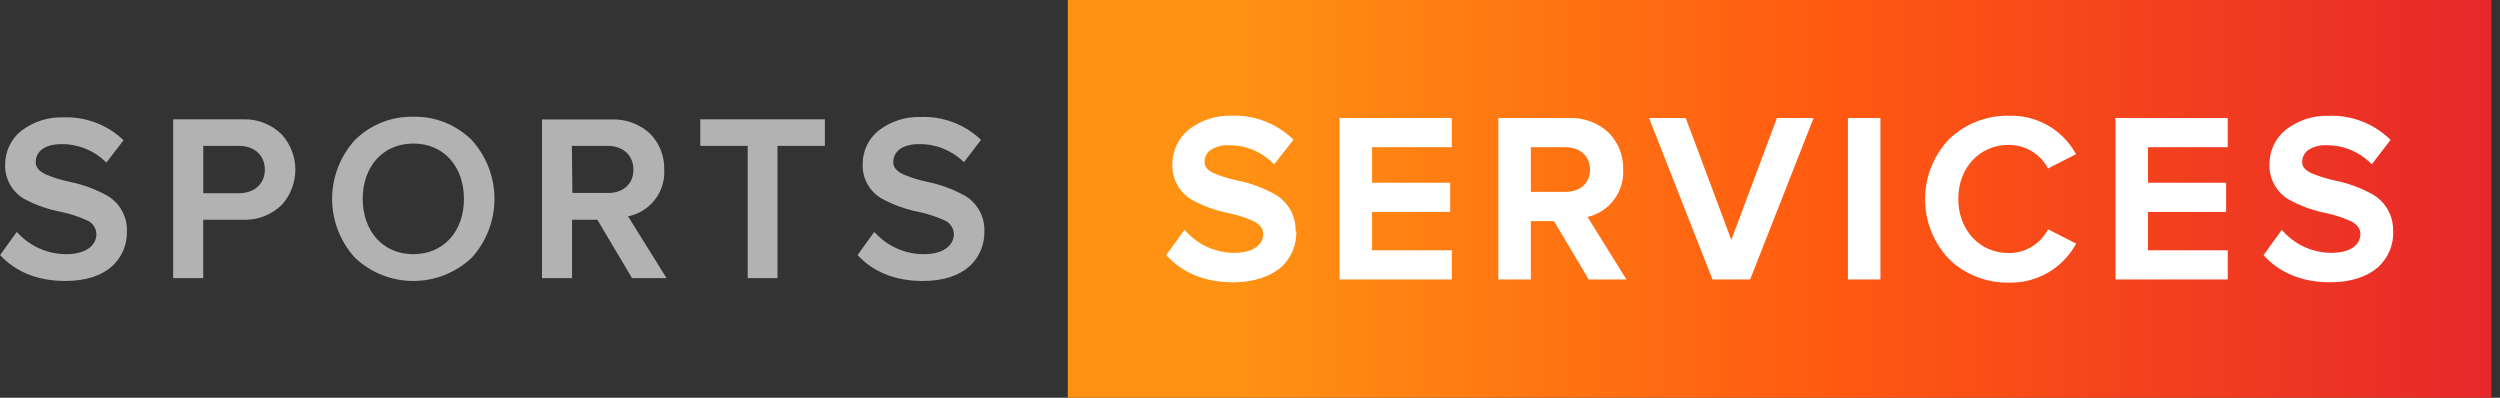 <?xml version="1.0" encoding="UTF-8"?>
<svg width="264" height="42" viewBox="0 0 264 42" fill="none" xmlns="http://www.w3.org/2000/svg">
<rect x="0" y="0" width="264" height="42" fill="#333333" stroke="none"/>
<g clip-path="url(#clip0_1397_41986)">
<path fill-rule="evenodd" clip-rule="evenodd" d="M43.644 12.329C42.503 12.304 41.369 12.509 40.309 12.932C39.249 13.355 38.286 13.988 37.476 14.791C35.929 16.489 35.072 18.703 35.072 21C35.072 23.297 35.929 25.511 37.476 27.209C39.142 28.789 41.35 29.67 43.647 29.67C45.943 29.67 48.152 28.789 49.818 27.209C51.362 25.51 52.217 23.296 52.217 21C52.217 18.704 51.362 16.49 49.818 14.791C49.006 13.987 48.041 13.355 46.981 12.932C45.92 12.509 44.785 12.304 43.644 12.329ZM43.644 26.841C40.376 26.841 38.307 24.341 38.301 21.003C38.294 17.665 40.376 15.165 43.644 15.159C46.911 15.153 48.986 17.634 48.993 21.003C48.999 24.372 46.892 26.841 43.644 26.841ZM7.323 19.195C8.742 19.477 10.108 19.98 11.371 20.686C12.015 21.073 12.543 21.626 12.9 22.286C13.257 22.947 13.43 23.692 13.401 24.442C13.42 25.131 13.289 25.816 13.019 26.45C12.748 27.084 12.344 27.653 11.834 28.116C10.768 29.074 9.137 29.671 6.885 29.671C3.814 29.671 1.567 28.592 0.082 27.006L0.013 26.93L1.682 24.614L1.77 24.493L1.878 24.601C2.533 25.309 3.327 25.873 4.21 26.258C5.094 26.644 6.048 26.842 7.012 26.841C9.328 26.834 10.184 25.724 10.184 24.715C10.171 24.391 10.064 24.078 9.874 23.815C9.684 23.552 9.422 23.351 9.118 23.237C8.281 22.863 7.407 22.578 6.51 22.386C5.12 22.131 3.777 21.66 2.532 20.99C1.902 20.62 1.385 20.085 1.035 19.444C0.685 18.803 0.516 18.078 0.546 17.348C0.545 16.669 0.698 15.999 0.992 15.387C1.287 14.775 1.715 14.237 2.246 13.814C3.518 12.841 5.088 12.338 6.688 12.393C7.838 12.35 8.984 12.535 10.062 12.937C11.14 13.338 12.129 13.949 12.97 14.734L13.046 14.81L11.231 17.171L11.13 17.069C10.508 16.468 9.774 15.996 8.969 15.679C8.164 15.362 7.305 15.207 6.441 15.223C4.765 15.223 3.769 15.978 3.769 17.126C3.769 17.691 4.15 18.072 4.784 18.395C5.602 18.744 6.452 19.012 7.323 19.195ZM18.287 12.602H25.667C26.42 12.576 27.169 12.704 27.871 12.978C28.572 13.252 29.211 13.666 29.747 14.194C30.674 15.213 31.189 16.541 31.189 17.919C31.189 19.297 30.674 20.625 29.747 21.644C29.212 22.165 28.577 22.572 27.88 22.84C27.183 23.108 26.439 23.233 25.692 23.205H21.46V29.373H18.287V12.602ZM25.274 20.4C26.854 20.394 27.97 19.417 27.97 17.907C27.964 16.39 26.854 15.413 25.274 15.406H21.466V20.4H25.274ZM69.779 15.847C70.039 16.502 70.162 17.203 70.142 17.907C70.209 19.052 69.86 20.184 69.157 21.091C68.455 21.999 67.448 22.621 66.322 22.843L70.389 29.373H66.747L63.079 23.205H60.408V29.373H57.235V12.615H64.621C66.101 12.563 67.542 13.097 68.632 14.099C69.129 14.598 69.519 15.193 69.779 15.847ZM64.196 15.406H60.389L60.446 20.375H64.253C65.802 20.375 66.899 19.423 66.893 17.907C66.887 16.39 65.776 15.406 64.196 15.406ZM73.949 15.406H78.955V29.373H82.103V15.406H87.109V12.602H73.949V15.406ZM97.884 19.195C99.3 19.478 100.664 19.981 101.926 20.686C102.568 21.074 103.095 21.627 103.451 22.288C103.807 22.948 103.979 23.692 103.95 24.442C103.968 25.131 103.838 25.816 103.567 26.45C103.297 27.084 102.893 27.653 102.383 28.116C101.317 29.074 99.686 29.671 97.433 29.671C94.362 29.671 92.116 28.592 90.631 27.006L90.561 26.93L92.23 24.614L92.319 24.493L92.427 24.601C93.081 25.309 93.875 25.873 94.759 26.258C95.642 26.644 96.596 26.842 97.56 26.841C99.876 26.834 100.733 25.724 100.733 24.715C100.72 24.391 100.612 24.078 100.422 23.815C100.233 23.552 99.97 23.351 99.667 23.237C98.83 22.863 97.956 22.578 97.059 22.386C95.666 22.119 94.324 21.635 93.08 20.952C92.45 20.583 91.933 20.048 91.584 19.406C91.235 18.765 91.068 18.04 91.1 17.31C91.097 16.631 91.248 15.961 91.542 15.348C91.835 14.736 92.264 14.199 92.795 13.776C94.066 12.803 95.636 12.3 97.237 12.354C98.386 12.312 99.533 12.497 100.611 12.899C101.689 13.3 102.677 13.911 103.518 14.696L103.595 14.772L101.792 17.133L101.691 17.031C100.429 15.831 98.743 15.181 97.002 15.223C95.326 15.223 94.33 15.978 94.33 17.126C94.33 17.691 94.711 18.072 95.346 18.395C96.163 18.745 97.013 19.013 97.884 19.195Z" fill="#B2B2B2"/>
<rect x="115.5" y="3.15" width="142.8" height="33.6" fill="white"/>
<path d="M167.905 17.907C167.905 19.341 166.871 20.248 165.367 20.261H161.655V15.546H165.348C166.871 15.565 167.892 16.466 167.905 17.907ZM263.085 0V42H112.757V0H263.085ZM136.813 24.43C136.84 23.659 136.661 22.895 136.294 22.217C135.927 21.538 135.385 20.97 134.725 20.572V20.572C133.451 19.854 132.072 19.342 130.638 19.055C129.783 18.873 128.946 18.611 128.138 18.275C127.504 17.951 127.206 17.64 127.199 17.113C127.197 16.867 127.253 16.623 127.363 16.402C127.474 16.182 127.635 15.99 127.834 15.844C128.4 15.481 129.066 15.304 129.737 15.337C131.447 15.308 133.098 15.956 134.331 17.139L134.433 17.24L134.547 17.355L136.59 14.759L136.419 14.594C135.57 13.8 134.572 13.181 133.483 12.773C132.395 12.364 131.236 12.175 130.074 12.215V12.215C128.445 12.162 126.848 12.675 125.556 13.668C125.009 14.104 124.568 14.659 124.265 15.289C123.961 15.92 123.804 16.61 123.805 17.31V17.31C123.77 18.059 123.937 18.803 124.289 19.465C124.64 20.127 125.163 20.683 125.803 21.073C127.061 21.76 128.419 22.248 129.826 22.52C130.713 22.709 131.576 22.992 132.402 23.364C133.037 23.719 133.386 24.093 133.392 24.715C133.392 25.635 132.637 26.682 130.34 26.701C129.396 26.702 128.461 26.507 127.595 26.129C126.729 25.751 125.951 25.199 125.308 24.506L125.207 24.398L125.086 24.271L124.896 24.531L123.157 26.942L123.31 27.101C124.82 28.719 127.117 29.811 130.207 29.811C132.479 29.811 134.147 29.176 135.283 28.224C135.81 27.743 136.227 27.154 136.505 26.497C136.783 25.84 136.916 25.13 136.895 24.417V24.417L136.813 24.43ZM153.31 12.462H141.457V29.512H153.31V26.428H144.89V22.38H153.139V19.296H144.89V15.546H153.31V12.462ZM171.75 29.512L167.645 22.913C168.761 22.654 169.751 22.009 170.439 21.092C171.127 20.175 171.47 19.045 171.407 17.9V17.9C171.427 17.176 171.3 16.456 171.032 15.783C170.765 15.11 170.364 14.498 169.853 13.985C168.738 12.957 167.263 12.409 165.747 12.462H158.222V29.512H161.655V23.351H164.104L167.772 29.512H171.75ZM191.516 12.462H187.645L182.829 25.337L178.013 12.462H174.142L174.282 12.824L180.837 29.512H184.815L191.516 12.462ZM198.572 12.462H195.139V29.512H198.572V12.462ZM219.245 25.724L216.276 24.214L216.149 24.436L216.276 24.506L216.149 24.436C215.735 25.14 215.143 25.722 214.432 26.123C213.721 26.524 212.917 26.73 212.1 26.72V26.72C209.105 26.72 206.802 24.36 206.796 21.009C206.789 17.659 209.105 15.299 212.1 15.299C212.914 15.292 213.716 15.498 214.426 15.897C215.136 16.295 215.73 16.872 216.149 17.57L216.212 17.672L216.282 17.786L219.239 16.276L219.087 16.028C218.372 14.826 217.346 13.838 216.118 13.168C214.89 12.499 213.505 12.171 212.107 12.221V12.221C209.784 12.187 207.54 13.064 205.856 14.664C204.208 16.374 203.287 18.657 203.287 21.032C203.287 23.407 204.208 25.689 205.856 27.399C207.526 28.993 209.754 29.87 212.062 29.842H212.1C213.501 29.885 214.887 29.552 216.115 28.877C217.343 28.201 218.367 27.209 219.08 26.003L219.156 25.889L219.245 25.724ZM235.248 12.462H223.395V29.512H235.248V26.428H226.828V22.38H235.077V19.296H226.828V15.546H235.248V12.462ZM252.711 24.43C252.738 23.659 252.559 22.895 252.192 22.217C251.825 21.538 251.283 20.97 250.623 20.572V20.572C249.349 19.854 247.97 19.342 246.537 19.055V19.055C245.685 18.872 244.853 18.611 244.049 18.275C243.415 17.951 243.116 17.64 243.11 17.113C243.108 16.867 243.164 16.623 243.274 16.402C243.385 16.182 243.546 15.99 243.745 15.844C244.311 15.481 244.976 15.304 245.648 15.337C247.357 15.308 249.009 15.956 250.242 17.139L250.344 17.24L250.458 17.355L252.444 14.772L252.273 14.607C251.424 13.813 250.426 13.194 249.337 12.786C248.248 12.377 247.09 12.188 245.927 12.227V12.227C244.297 12.174 242.698 12.687 241.403 13.681C240.856 14.117 240.415 14.671 240.112 15.302C239.809 15.932 239.652 16.623 239.652 17.323V17.323C239.624 18.074 239.799 18.819 240.159 19.478C240.518 20.138 241.049 20.689 241.695 21.073V21.073C242.953 21.76 244.31 22.248 245.718 22.52C246.596 22.71 247.451 22.993 248.269 23.364C248.903 23.719 249.252 24.093 249.259 24.715C249.259 25.635 248.51 26.682 246.207 26.701C245.262 26.702 244.327 26.507 243.462 26.129C242.596 25.751 241.817 25.199 241.175 24.506L241.073 24.398L240.953 24.271L240.769 24.531L239.03 26.942L239.176 27.101C240.686 28.719 242.983 29.811 246.073 29.811C248.345 29.811 250.014 29.176 251.118 28.224C251.645 27.743 252.062 27.154 252.34 26.497C252.618 25.84 252.751 25.13 252.73 24.417L252.711 24.43Z" fill="url(#paint0_linear_1397_41986)"/>
</g>
<defs>
<linearGradient id="paint0_linear_1397_41986" x1="262.664" y1="23.13" x2="113.05" y2="23.13" gradientUnits="userSpaceOnUse">
<stop stop-color="#E6282A"/>
<stop offset="0.458" stop-color="#FF5911"/>
<stop offset="0.886" stop-color="#FF9213"/>
</linearGradient>
<clipPath id="clip0_1397_41986">
<rect width="263.085" height="42" fill="white"/>
</clipPath>
</defs>
</svg>
